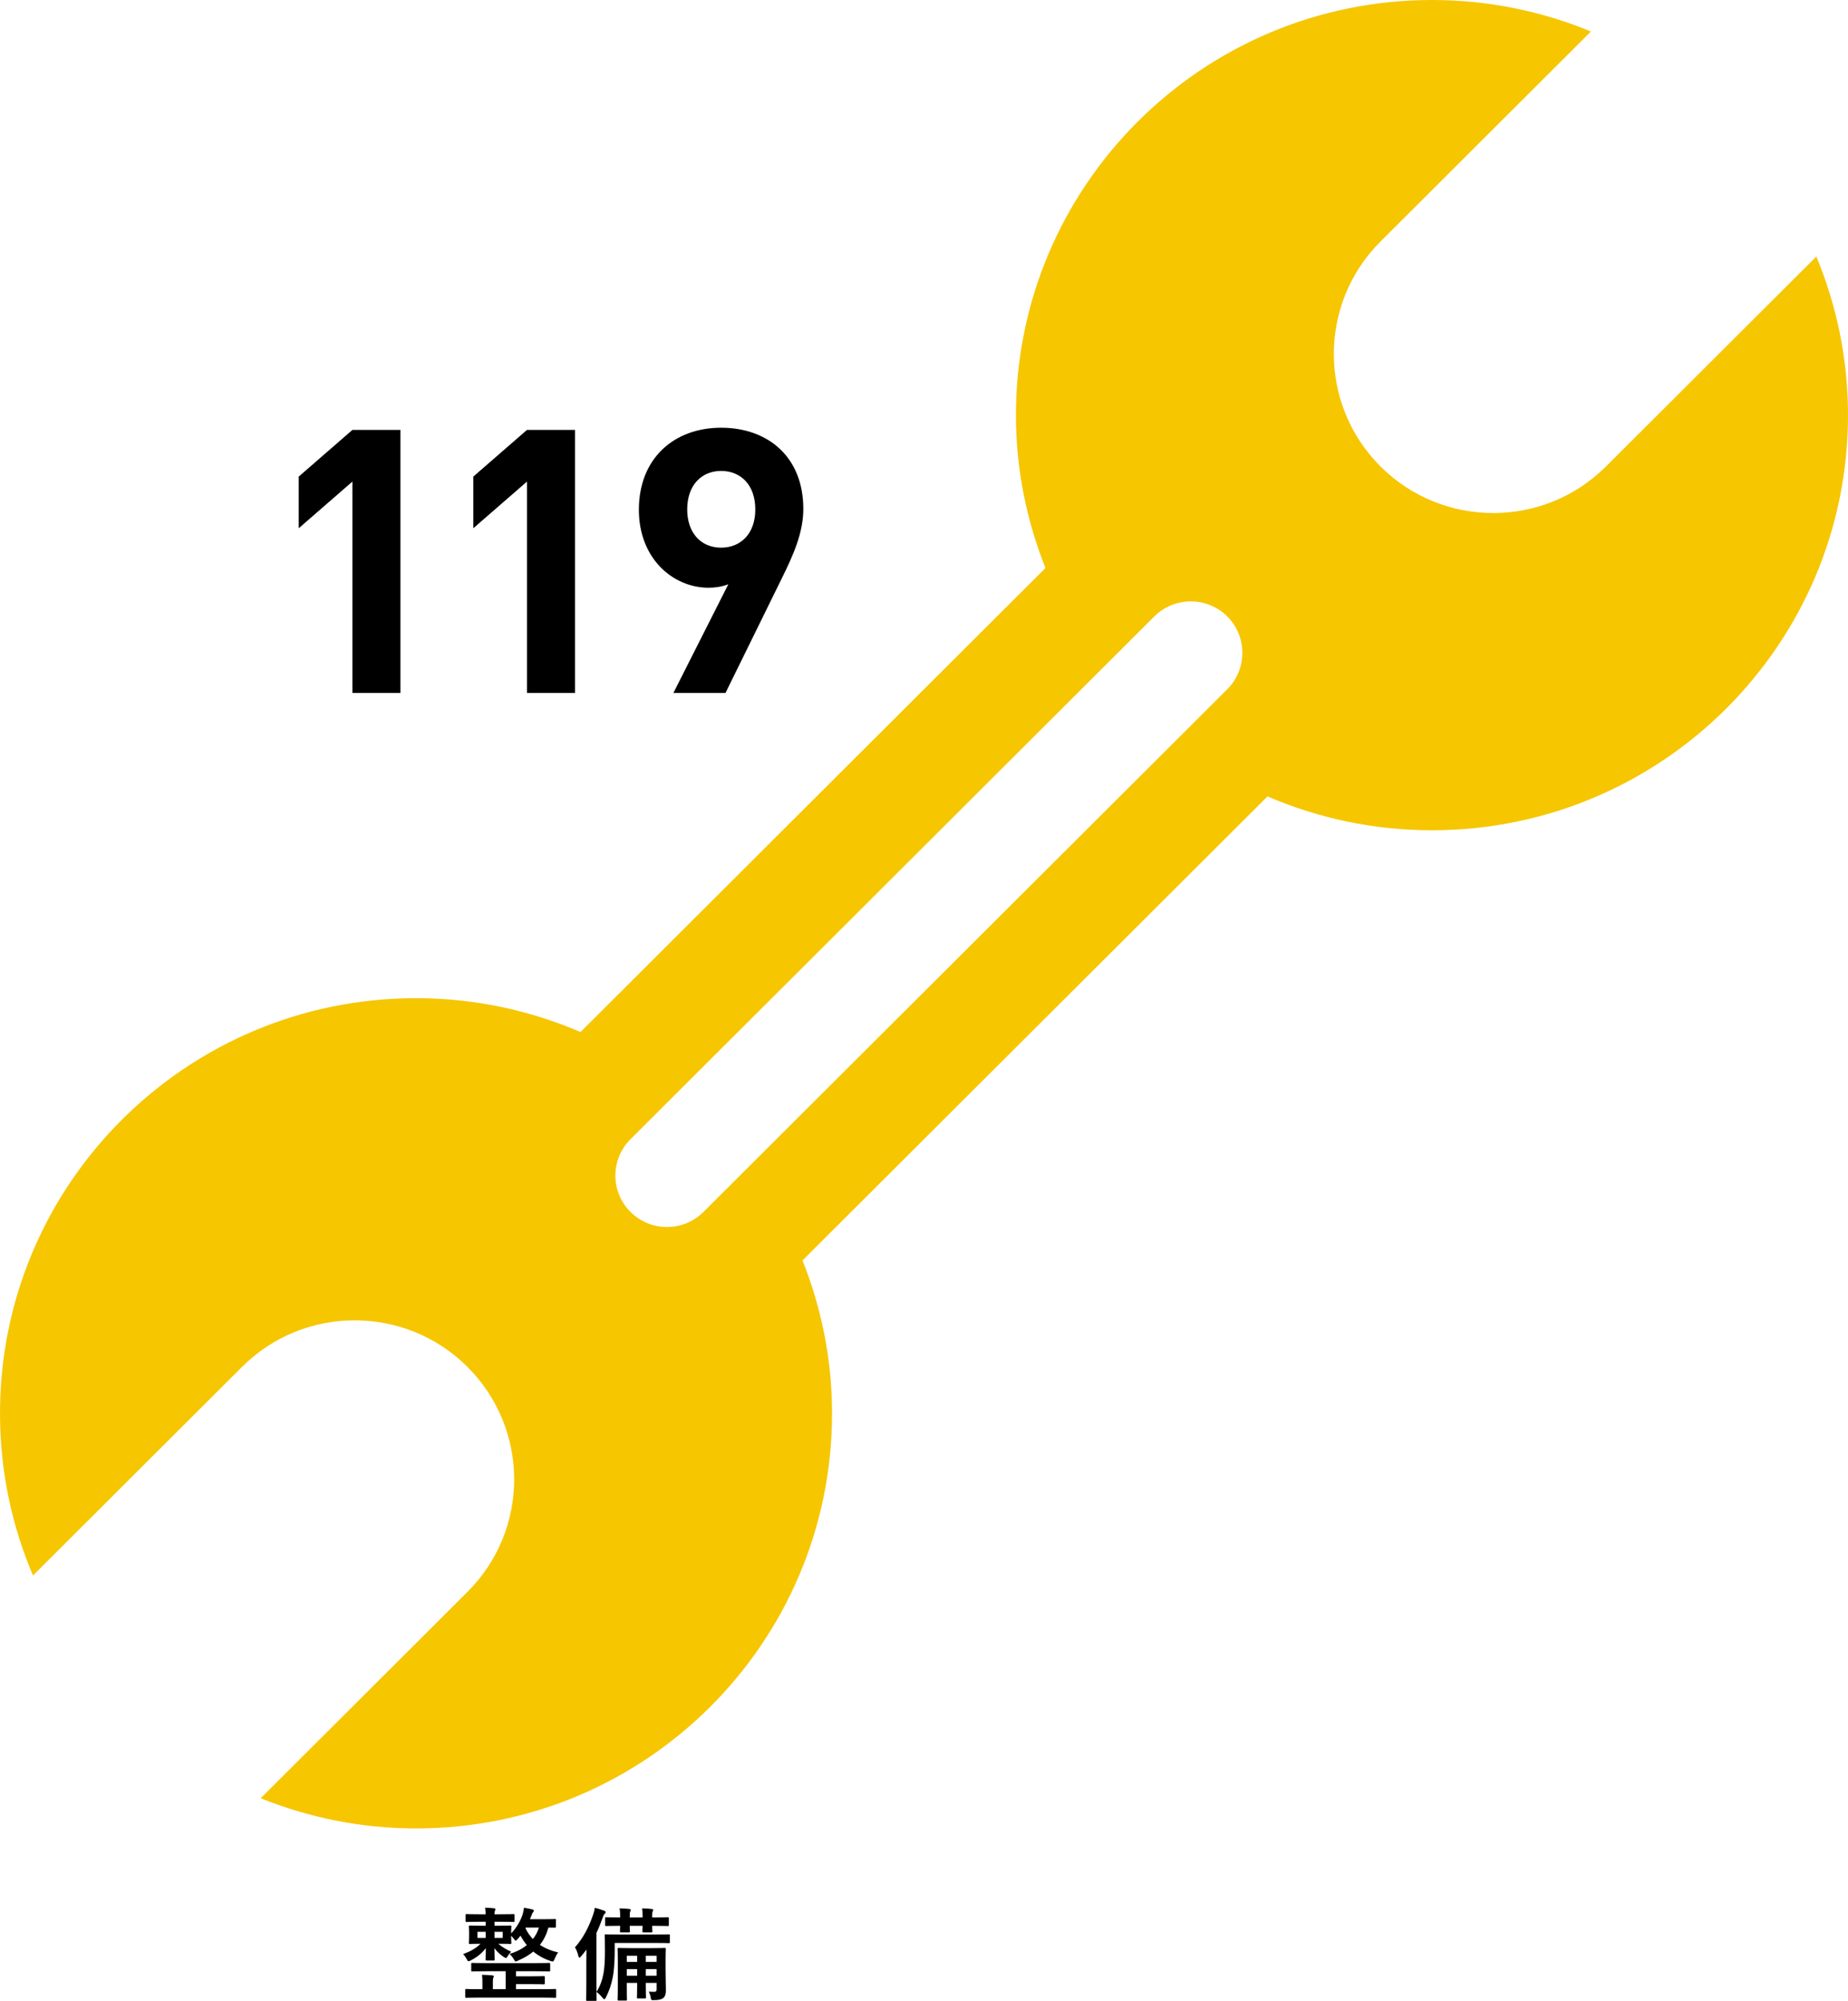 <?xml version="1.0" encoding="UTF-8"?><svg id="b" xmlns="http://www.w3.org/2000/svg" viewBox="0 0 328 355"><defs><style>.d{fill:#f6c600;}</style></defs><g id="c"><g><g><path d="M62.547,122.948v-37.503l-9.524,8.279v-9.167l9.524-8.279h8.522v46.67h-8.522Z"/><path d="M93.532,122.948v-37.503l-9.524,8.279v-9.167l9.524-8.279h8.522v46.67h-8.522Z"/><path d="M138.681,102.779l-9.915,20.169h-9.246l9.747-19.279c-1.17,.444-2.395,.611-3.509,.611-6.294,0-12.365-5.167-12.365-13.834,0-9.167,6.294-14.557,14.593-14.557s14.593,5.167,14.593,14.39c0,4.278-1.783,8.223-3.899,12.501Zm-10.694-19.223c-3.453,0-6.015,2.5-6.015,6.834,0,4.111,2.395,6.778,6.015,6.778,3.509,0,6.071-2.5,6.071-6.778,0-4.333-2.562-6.834-6.071-6.834Z"/></g><path class="d" d="M322.383,45.514l-37.344,37.252c-11.053,11.025-28.957,11.012-40.01,0-11.052-11.025-11.052-28.899,0-39.924L282.374,5.59c-8.699-3.593-18.217-5.59-28.216-5.59-40.777,0-73.842,32.972-73.842,73.661,0,9.586,1.899,18.717,5.24,27.122l-82.522,82.325c-8.959-3.852-18.821-6.005-29.191-6.005C33.059,177.102,0,210.073,0,250.763c0,10.208,2.086,19.936,5.858,28.769l37.096-37.006c11.046-11.025,28.964-11.025,40.016,0,11.052,11.025,11.052,28.899,0,39.911l-36.7,36.616c8.523,3.424,17.813,5.357,27.572,5.357,40.777,0,73.836-32.971,73.836-73.647,0-9.598-1.892-18.73-5.24-27.135l82.528-82.324c8.959,3.852,18.814,6.005,29.191,6.005,40.777,0,73.843-32.972,73.843-73.648,0-9.974-2.015-19.469-5.617-28.147Zm-104.555,76.774l-92.969,92.74c-3.582,3.567-9.375,3.567-12.951,0-3.576-3.567-3.576-9.339,0-12.905l92.97-92.753c3.576-3.554,9.375-3.554,12.951,0,3.563,3.567,3.563,9.352,0,12.919Z"/><g><path d="M85.08,340.971c-1.604,0-2.146,.036-2.253,.036-.181,0-.199-.019-.199-.217v-.989c0-.179,.018-.197,.199-.197,.108,0,.649,.035,2.253,.035h1.119c-.019-.467-.036-.791-.091-1.169,.632,.018,1.01,.054,1.587,.108,.162,.018,.235,.071,.235,.161,0,.127-.072,.234-.091,.306-.036,.108-.071,.216-.071,.593h1.099c1.587,0,2.128-.035,2.254-.035,.18,0,.199,.018,.199,.197v.989c0,.198-.019,.217-.199,.217-.126,0-.667-.036-2.254-.036h-1.099v.701h.739c1.442,0,1.947-.036,2.055-.036,.181,0,.199,.018,.199,.216,0,.108-.036,.324-.036,1.008v.179c1.154-1.241,1.731-2.428,2.056-3.435,.109-.36,.181-.738,.216-1.116,.487,.072,1.01,.18,1.479,.288,.145,.036,.271,.108,.271,.217,0,.126-.054,.197-.109,.269-.09,.072-.18,.234-.306,.594-.072,.197-.162,.431-.271,.665h2.146c1.623,0,2.182-.036,2.29-.036,.18,0,.18,.018,.18,.216v1.115q0,.198-.18,.198c-.072,0-.415,0-1.154-.018-.325,1.169-.812,2.194-1.515,3.075,.92,.612,2.019,1.061,3.246,1.349-.235,.27-.451,.701-.631,1.134-.145,.341-.199,.467-.361,.467-.09,0-.216-.036-.415-.107-1.136-.379-2.146-.936-3.011-1.656-.739,.612-1.623,1.134-2.705,1.601-.199,.108-.306,.162-.396,.162-.127,0-.199-.126-.379-.431-.216-.36-.451-.648-.739-.918,1.226-.359,2.254-.898,3.066-1.565-.415-.503-.793-1.06-1.118-1.672-.162,.216-.343,.414-.506,.593-.162,.18-.27,.288-.342,.288-.109,0-.199-.126-.361-.36-.144-.179-.288-.341-.451-.503v.234c0,.665,.036,.899,.036,1.007,0,.198-.018,.217-.199,.217-.108,0-.612-.036-2.055-.036h-.055c.667,.593,1.406,1.007,2.272,1.403-.216,.234-.432,.467-.577,.738-.162,.269-.234,.378-.342,.378-.09,0-.216-.072-.397-.179-.648-.415-1.262-1.025-1.659-1.566,.019,1.08,.054,1.745,.054,1.997,0,.179-.018,.198-.198,.198h-1.226c-.18,0-.199-.019-.199-.198,0-.252,.019-.899,.054-1.997-.721,.918-1.55,1.601-2.65,2.159-.199,.108-.325,.162-.415,.162-.144,0-.216-.126-.378-.45-.162-.288-.378-.612-.596-.81,1.245-.467,2.182-.953,3.102-1.834-1.299,0-1.786,.036-1.876,.036-.18,0-.199-.019-.199-.217,0-.107,.036-.341,.036-1.007v-.827c0-.684-.036-.899-.036-1.008,0-.198,.019-.216,.199-.216,.109,0,.613,.036,2.056,.036h.722v-.701h-1.119Zm1.173,8.777c-1.731,0-2.308,.036-2.417,.036-.18,0-.199-.018-.199-.198v-1.097c0-.198,.019-.217,.199-.217,.109,0,.686,.036,2.417,.036h8.781c1.731,0,2.308-.036,2.417-.036,.18,0,.198,.019,.198,.217v1.097c0,.18-.018,.198-.198,.198-.109,0-.686-.036-2.417-.036h-3.444v.899h2.327c1.821,0,2.47-.036,2.578-.036,.181,0,.199,.019,.199,.216v1.044c0,.179-.018,.198-.199,.198-.108,0-.757-.036-2.578-.036h-2.327v.899h4.688c1.605,0,2.128-.036,2.254-.036,.162,0,.18,.018,.18,.198v1.169c0,.179-.018,.198-.18,.198-.126,0-.649-.036-2.254-.036h-11.288c-1.586,0-2.127,.036-2.236,.036-.162,0-.18-.019-.18-.198v-1.169c0-.18,.018-.198,.18-.198,.109,0,.649,.036,2.236,.036h.632v-1.206c0-.467,0-.845-.072-1.348,.631,.018,1.28,.054,1.857,.107,.162,.019,.235,.072,.235,.18,0,.09-.055,.161-.091,.252-.054,.143-.071,.305-.071,.791v1.223h2.272v-3.184h-3.498Zm-.054-5.918v-1.079h-1.461v1.079h1.461Zm3.029-1.079h-1.46v1.079h1.46v-1.079Zm4.093-.755l-.054,.107c.325,.72,.776,1.368,1.316,1.925,.505-.612,.848-1.313,1.064-2.032h-2.327Z"/><path d="M104.07,348.255c0-.665,0-1.529,.019-2.356-.288,.395-.613,.791-.938,1.187-.126,.161-.235,.252-.306,.252-.091,0-.145-.108-.199-.324-.126-.576-.378-1.17-.596-1.511,1.442-1.618,2.453-3.562,3.21-5.756,.145-.414,.252-.81,.307-1.259,.577,.144,1.099,.306,1.622,.504,.199,.071,.306,.126,.306,.269,0,.126-.054,.198-.198,.324-.126,.108-.199,.27-.361,.738-.325,.917-.667,1.799-1.082,2.644v9.119c0,1.745,.035,2.626,.035,2.716,0,.18-.018,.198-.198,.198h-1.461c-.18,0-.199-.018-.199-.198,0-.107,.036-.971,.036-2.716v-3.831Zm5.031-2.213c0,1.259-.035,3.076-.342,4.767-.252,1.349-.686,2.536-1.226,3.598-.108,.197-.18,.305-.27,.305s-.181-.072-.307-.234c-.342-.45-.739-.809-1.082-1.06,.631-1.025,.992-1.997,1.226-3.22,.216-1.115,.27-2.554,.27-4.191,0-1.708-.035-2.482-.035-2.59,0-.198,.018-.216,.198-.216,.109,0,.739,.036,2.507,.036h6.185c1.767,0,2.362-.036,2.47-.036,.181,0,.199,.018,.199,.216v1.134c0,.198-.018,.216-.199,.216-.109,0-.703-.036-2.47-.036h-7.122v1.313Zm.974-5.899c0-.701-.018-1.044-.109-1.547,.776,.018,1.263,.054,1.75,.108,.162,.018,.235,.071,.235,.162,0,.107-.036,.162-.091,.269-.054,.108-.09,.378-.09,.989v.072h2.29v-.09c0-.684-.019-1.008-.109-1.511,.776,.018,1.244,.054,1.731,.108,.162,.018,.252,.071,.252,.162,0,.107-.018,.162-.09,.269-.072,.108-.09,.378-.09,.972v.09h.288c1.749,0,2.362-.036,2.47-.036,.18,0,.199,.019,.199,.198v1.169c0,.18-.019,.198-.199,.198-.109,0-.722-.036-2.47-.036h-.288c0,.612,.036,.882,.036,.972,0,.179-.019,.198-.217,.198h-1.352c-.181,0-.199-.019-.199-.198,0-.108,.018-.36,.036-.972h-2.29c0,.612,.036,.882,.036,.972,0,.179-.018,.198-.199,.198h-1.37c-.18,0-.199-.019-.199-.198,0-.108,.019-.36,.036-.972h-.036c-1.731,0-2.326,.036-2.434,.036-.18,0-.199-.018-.199-.198v-1.169c0-.179,.019-.198,.199-.198,.126,0,.722,.036,2.47,.036v-.054Zm8.06,9.173c0,1.799,.054,3.166,.054,3.759,0,.648-.09,1.097-.468,1.421-.271,.233-.776,.378-1.713,.378-.397,0-.433,0-.505-.414-.072-.467-.199-.791-.343-1.097,.307,.019,.559,.036,.956,.036,.306,0,.432-.108,.432-.467v-1.115h-1.93v.521c0,1.296,.036,1.925,.036,2.033,0,.179-.018,.198-.199,.198h-1.208c-.18,0-.199-.019-.199-.198,0-.126,.036-.738,.036-2.033v-.521h-1.84v.881c0,1.331,.036,1.942,.036,2.051,0,.179-.018,.198-.199,.198h-1.262c-.18,0-.199-.019-.199-.198,0-.108,.036-.684,.036-2.051v-4.803c0-1.349-.036-1.978-.036-2.068,0-.198,.019-.216,.199-.216,.126,0,.685,.035,2.254,.035h3.642c1.569,0,2.128-.035,2.254-.035,.18,0,.198,.018,.198,.216,0,.09-.035,.665-.035,1.87v1.619Zm-5.049-1.223v-1.097h-1.84v1.097h1.84Zm0,2.447v-1.17h-1.84v1.17h1.84Zm1.532-3.544v1.097h1.93v-1.097h-1.93Zm1.93,3.544v-1.17h-1.93v1.17h1.93Z"/></g></g></g></svg>